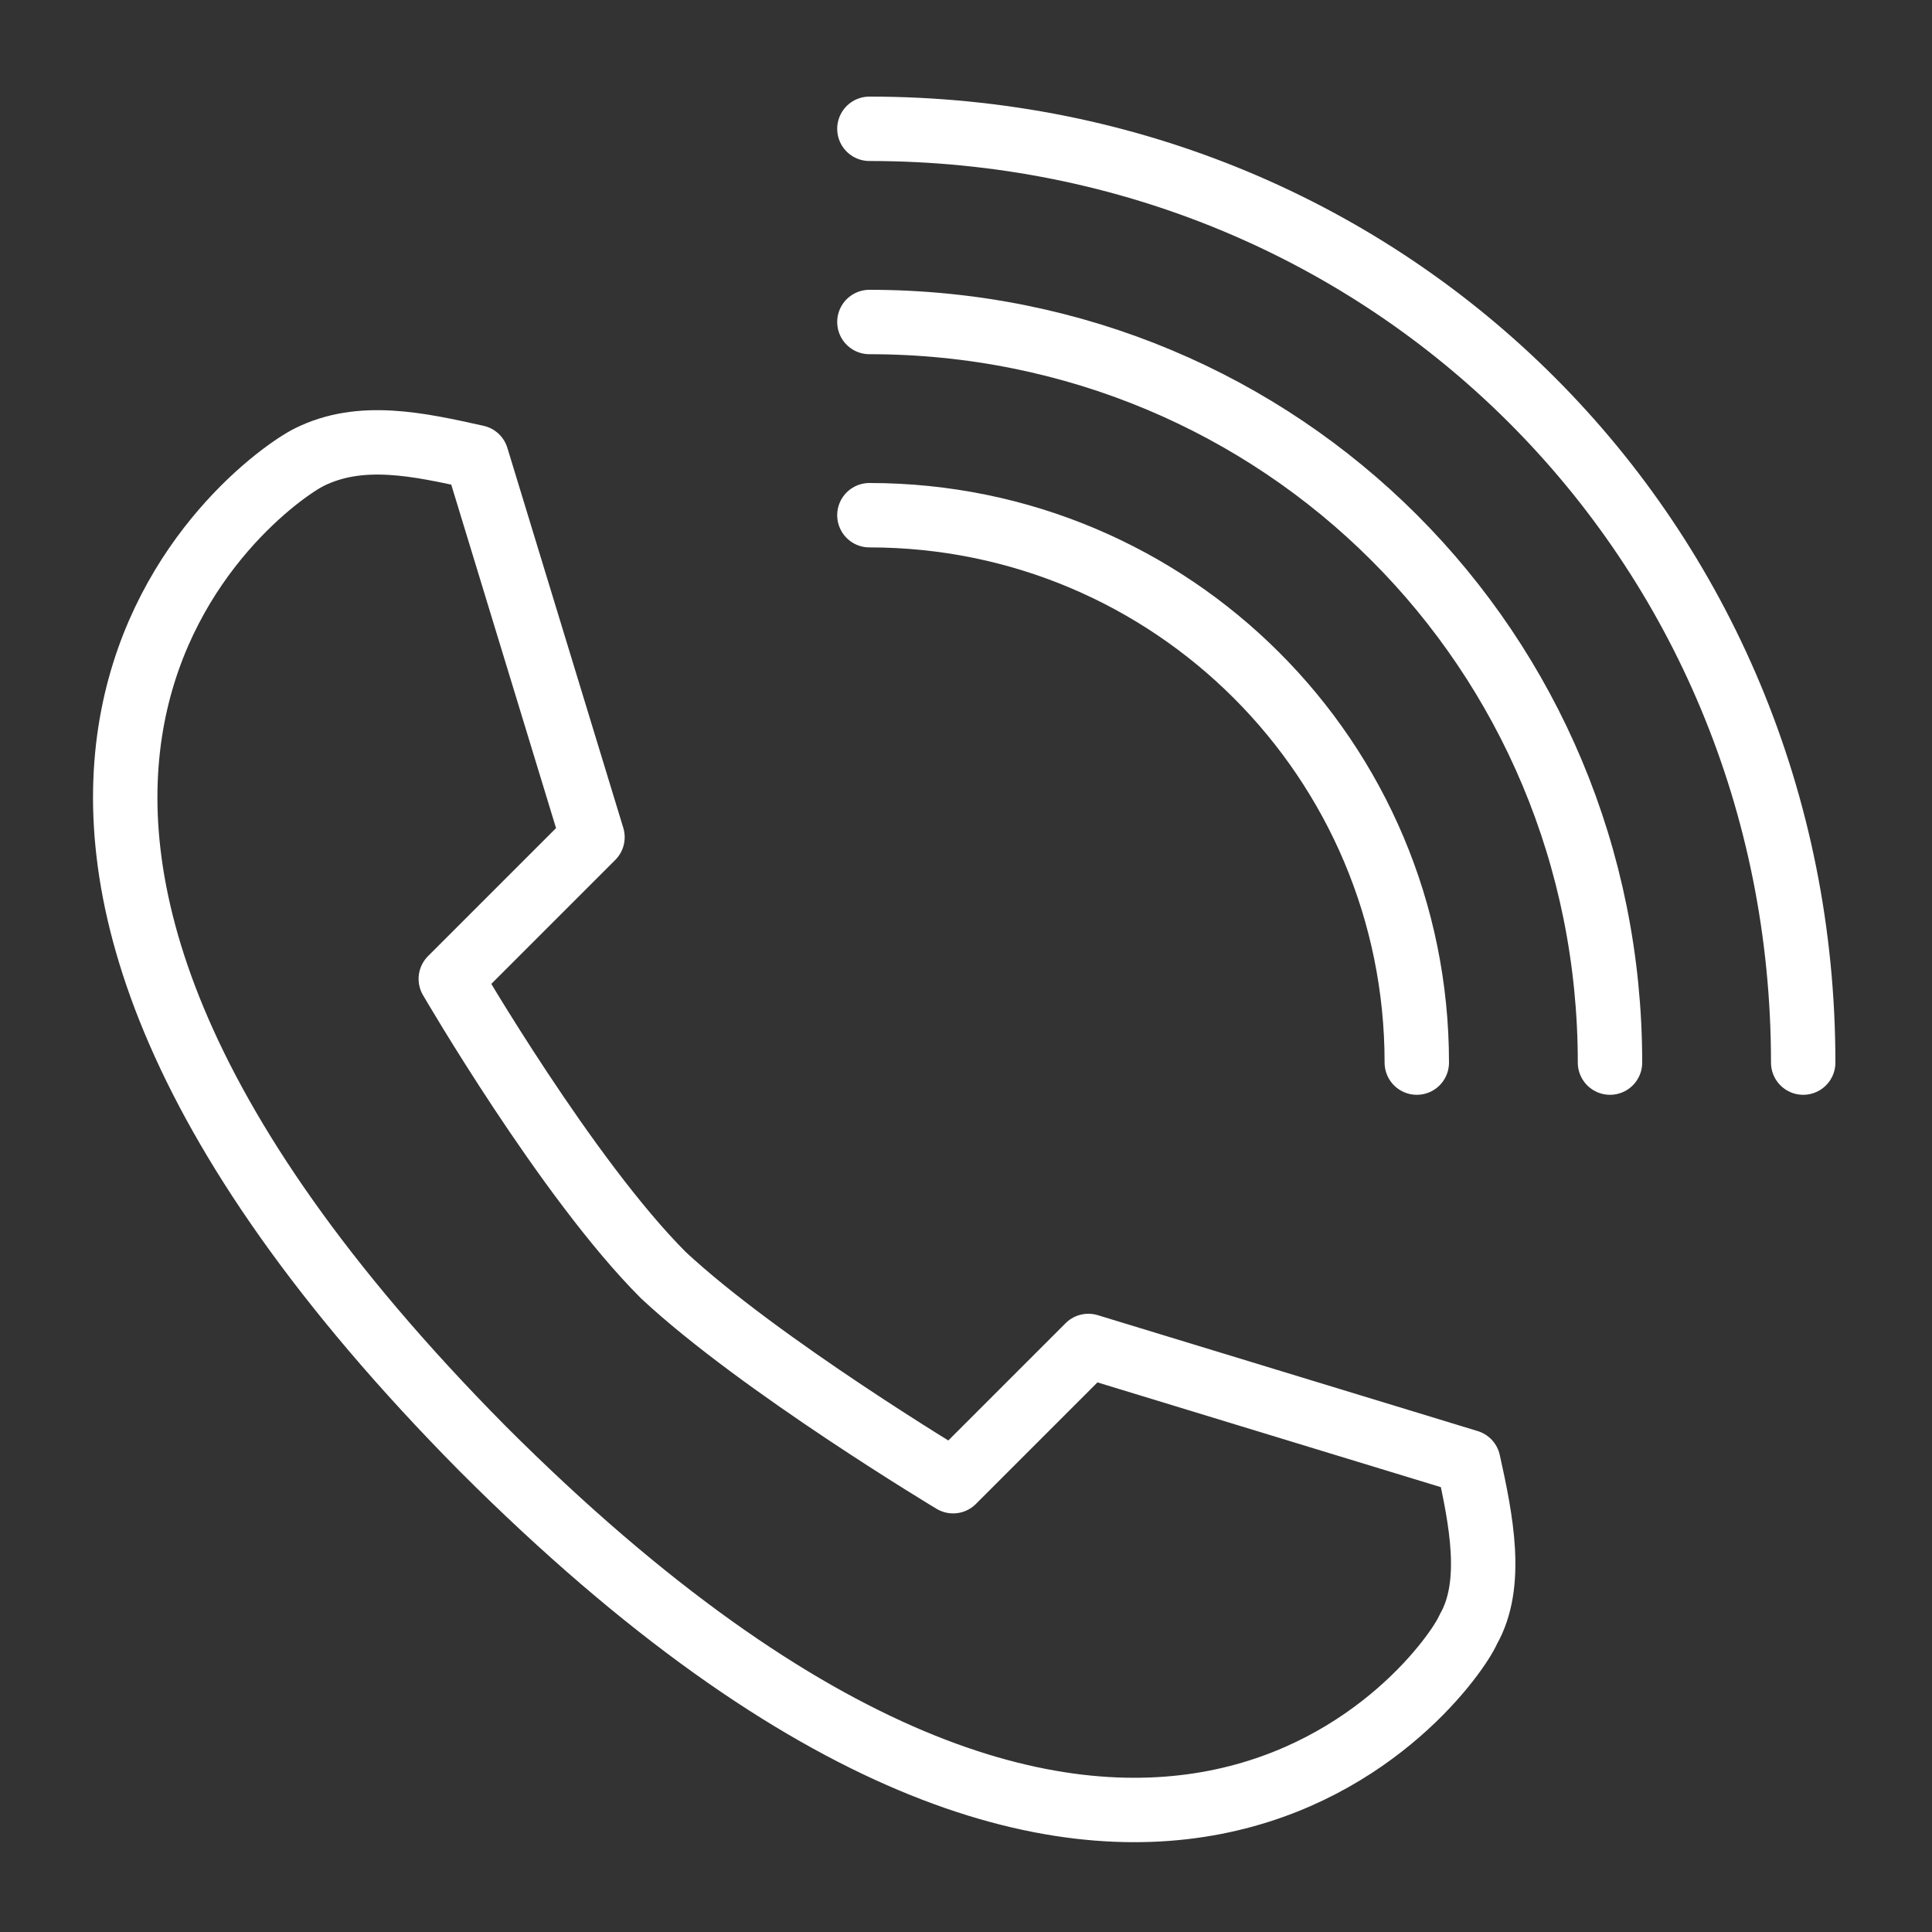 <?xml version="1.0" encoding="utf-8"?>
<!-- Generator: Adobe Illustrator 26.0.3, SVG Export Plug-In . SVG Version: 6.00 Build 0)  -->
<svg version="1.1" id="Calque_1" xmlns="http://www.w3.org/2000/svg" xmlns:xlink="http://www.w3.org/1999/xlink" x="0px" y="0px"
	 viewBox="0 0 30 30" enable-background="new 0 0 30 30" xml:space="preserve">
<rect x="0" y="0" width="30" height="30" fill="#333333" stroke="none"/>
<g>
	<path fill="none" stroke="#FFFFFF" stroke-linecap="round" stroke-linejoin="round" stroke-miterlimit="10" d="M7.5,22.5
		c10.2,10.2,15,3.5,15.3,2.8c0.4-0.7,0.2-1.7,0-2.6l-5.9-1.8L14.8,23c0,0-3-1.8-4.5-3.2C8.8,18.3,7,15.2,7,15.2l2.2-2.2L7.4,7.1
		c-0.9-0.2-1.8-0.4-2.6,0C4,7.5-2.6,12.3,7.5,22.5z"/>
	<path fill="none" stroke="#FFFFFF" stroke-linecap="round" stroke-linejoin="round" stroke-miterlimit="10" d="M13.5,2
		C21.6,2,28,8.4,28,16.5"/>
	<path fill="none" stroke="#FFFFFF" stroke-linecap="round" stroke-linejoin="round" stroke-miterlimit="10" d="M13.5,5
		C19.9,5,25,10.1,25,16.5"/>
	<path fill="none" stroke="#FFFFFF" stroke-linecap="round" stroke-linejoin="round" stroke-miterlimit="10" d="M13.5,8
		c4.7,0,8.5,3.8,8.5,8.5"/>
</g>
</svg>
